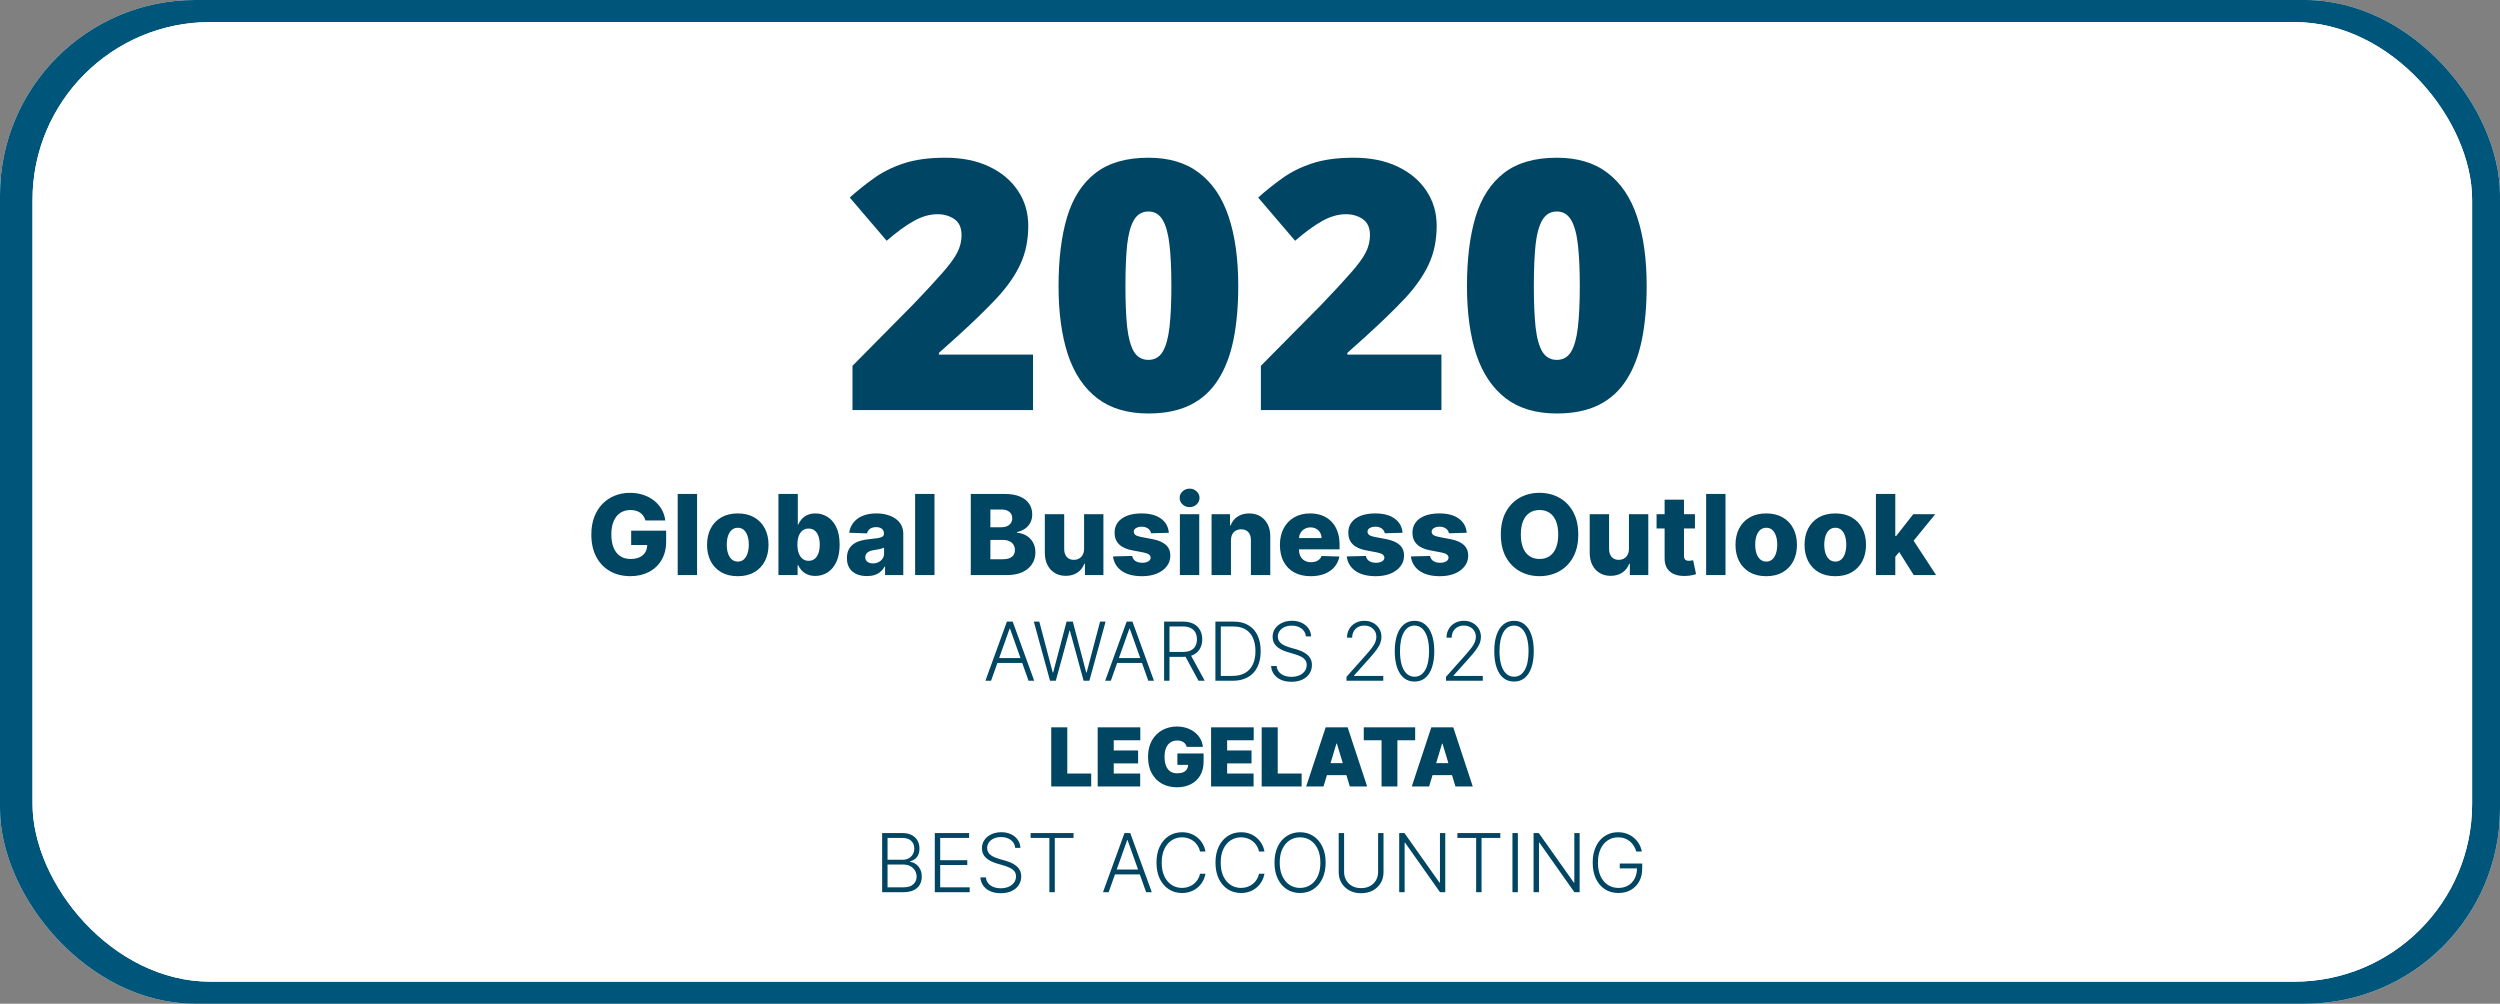 <svg width="2152" height="864" viewBox="0 0 2152 864" fill="none" xmlns="http://www.w3.org/2000/svg">
<rect x="0" y="0" width="2152" height="864" fill="#808080" stroke="none"/>
<g clip-path="url(#clip0_961_233)">
<rect width="2152" height="864" rx="168" fill="white"/>
<rect width="2152" height="864" fill="#00557A"/>
<rect x="28" y="19" width="2100" height="826" rx="153" fill="white"/>
<rect x="28" y="19" width="2100" height="826" rx="153" fill="white"/>
<path d="M889.23 353H733.811V314.914L786.105 262.033C796.945 250.705 805.344 241.623 811.301 234.787C817.355 227.951 821.604 222.141 824.045 217.355C826.486 212.57 827.707 207.59 827.707 202.414C827.707 196.066 825.656 191.477 821.555 188.645C817.453 185.812 812.619 184.396 807.053 184.396C800.314 184.396 793.479 186.35 786.545 190.256C779.709 194.064 771.945 199.729 763.254 207.248L731.467 170.041C737.912 164.279 744.748 158.811 751.975 153.635C759.201 148.361 767.746 144.064 777.609 140.744C787.473 137.424 799.484 135.764 813.645 135.764C828.195 135.764 840.793 138.303 851.438 143.381C862.18 148.459 870.48 155.441 876.34 164.328C882.199 173.117 885.129 183.127 885.129 194.357C885.129 206.76 882.834 217.844 878.244 227.609C873.752 237.277 866.965 246.994 857.883 256.76C848.801 266.428 837.473 277.414 823.898 289.719L808.225 303.781V305.246H889.23V353ZM1065.89 246.213C1065.89 263.4 1064.52 278.781 1061.79 292.355C1059.05 305.832 1054.66 317.307 1048.61 326.779C1042.65 336.252 1034.74 343.479 1024.88 348.459C1015.01 353.439 1002.9 355.93 988.547 355.93C970.676 355.93 956.027 351.584 944.602 342.893C933.176 334.104 924.729 321.555 919.26 305.246C913.889 288.84 911.203 269.162 911.203 246.213C911.203 223.068 913.645 203.293 918.527 186.887C923.508 170.383 931.662 157.736 942.99 148.947C954.318 140.158 969.504 135.764 988.547 135.764C1006.42 135.764 1021.02 140.158 1032.35 148.947C1043.77 157.639 1052.22 170.236 1057.69 186.74C1063.16 203.146 1065.89 222.971 1065.89 246.213ZM968.771 246.213C968.771 260.178 969.26 271.896 970.236 281.369C971.311 290.842 973.264 297.971 976.096 302.756C979.025 307.443 983.176 309.787 988.547 309.787C993.918 309.787 998.02 307.443 1000.85 302.756C1003.68 297.971 1005.64 290.891 1006.71 281.516C1007.79 272.043 1008.32 260.275 1008.32 246.213C1008.32 232.053 1007.79 220.236 1006.71 210.764C1005.64 201.291 1003.68 194.162 1000.85 189.377C998.02 184.494 993.918 182.053 988.547 182.053C983.176 182.053 979.025 184.494 976.096 189.377C973.264 194.162 971.311 201.291 970.236 210.764C969.26 220.236 968.771 232.053 968.771 246.213ZM1240.79 353H1085.37V314.914L1137.67 262.033C1148.51 250.705 1156.91 241.623 1162.86 234.787C1168.92 227.951 1173.17 222.141 1175.61 217.355C1178.05 212.57 1179.27 207.59 1179.27 202.414C1179.27 196.066 1177.22 191.477 1173.12 188.645C1169.02 185.812 1164.18 184.396 1158.62 184.396C1151.88 184.396 1145.04 186.35 1138.11 190.256C1131.27 194.064 1123.51 199.729 1114.82 207.248L1083.03 170.041C1089.47 164.279 1096.31 158.811 1103.54 153.635C1110.76 148.361 1119.31 144.064 1129.17 140.744C1139.04 137.424 1151.05 135.764 1165.21 135.764C1179.76 135.764 1192.36 138.303 1203 143.381C1213.74 148.459 1222.04 155.441 1227.9 164.328C1233.76 173.117 1236.69 183.127 1236.69 194.357C1236.69 206.76 1234.4 217.844 1229.81 227.609C1225.31 237.277 1218.53 246.994 1209.45 256.76C1200.36 266.428 1189.04 277.414 1175.46 289.719L1159.79 303.781V305.246H1240.79V353ZM1417.45 246.213C1417.45 263.4 1416.09 278.781 1413.35 292.355C1410.62 305.832 1406.22 317.307 1400.17 326.779C1394.21 336.252 1386.3 343.479 1376.44 348.459C1366.57 353.439 1354.46 355.93 1340.11 355.93C1322.24 355.93 1307.59 351.584 1296.16 342.893C1284.74 334.104 1276.29 321.555 1270.82 305.246C1265.45 288.84 1262.77 269.162 1262.77 246.213C1262.77 223.068 1265.21 203.293 1270.09 186.887C1275.07 170.383 1283.22 157.736 1294.55 148.947C1305.88 140.158 1321.07 135.764 1340.11 135.764C1357.98 135.764 1372.58 140.158 1383.91 148.947C1395.33 157.639 1403.78 170.236 1409.25 186.74C1414.72 203.146 1417.45 222.971 1417.45 246.213ZM1320.33 246.213C1320.33 260.178 1320.82 271.896 1321.8 281.369C1322.87 290.842 1324.83 297.971 1327.66 302.756C1330.59 307.443 1334.74 309.787 1340.11 309.787C1345.48 309.787 1349.58 307.443 1352.41 302.756C1355.25 297.971 1357.2 290.891 1358.27 281.516C1359.35 272.043 1359.88 260.275 1359.88 246.213C1359.88 232.053 1359.35 220.236 1358.27 210.764C1357.2 201.291 1355.25 194.162 1352.41 189.377C1349.58 184.494 1345.48 182.053 1340.11 182.053C1334.74 182.053 1330.59 184.494 1327.66 189.377C1324.83 194.162 1322.87 201.291 1321.8 210.764C1320.82 220.236 1320.33 232.053 1320.33 246.213Z" fill="#004564"/>
<path d="M555.587 447.989C555.2 446.557 554.632 445.295 553.882 444.205C553.132 443.091 552.212 442.148 551.121 441.375C550.03 440.602 548.78 440.023 547.371 439.636C545.962 439.227 544.416 439.023 542.734 439.023C539.348 439.023 536.416 439.841 533.939 441.477C531.484 443.114 529.587 445.5 528.246 448.636C526.905 451.75 526.234 455.534 526.234 459.989C526.234 464.466 526.882 468.284 528.178 471.443C529.473 474.602 531.348 477.011 533.803 478.67C536.257 480.33 539.234 481.159 542.734 481.159C545.825 481.159 548.439 480.659 550.575 479.659C552.734 478.636 554.371 477.193 555.484 475.33C556.598 473.466 557.155 471.273 557.155 468.75L560.291 469.125H543.314V456.818H573.416V466.057C573.416 472.307 572.087 477.659 569.428 482.114C566.791 486.568 563.155 489.989 558.518 492.375C553.905 494.761 548.598 495.955 542.598 495.955C535.939 495.955 530.087 494.511 525.041 491.625C519.996 488.739 516.064 484.625 513.246 479.284C510.428 473.92 509.018 467.557 509.018 460.193C509.018 454.466 509.871 449.386 511.575 444.955C513.28 440.5 515.655 436.727 518.7 433.636C521.768 430.545 525.314 428.205 529.337 426.614C533.382 425.023 537.734 424.227 542.393 424.227C546.439 424.227 550.2 424.807 553.678 425.966C557.178 427.125 560.268 428.761 562.95 430.875C565.655 432.989 567.848 435.5 569.53 438.409C571.212 441.318 572.257 444.511 572.666 447.989H555.587ZM600.033 425.182V495H583.362V425.182H600.033ZM635.087 495.989C629.587 495.989 624.859 494.864 620.905 492.614C616.973 490.341 613.939 487.182 611.803 483.136C609.689 479.068 608.632 474.352 608.632 468.989C608.632 463.602 609.689 458.886 611.803 454.841C613.939 450.773 616.973 447.614 620.905 445.364C624.859 443.091 629.587 441.955 635.087 441.955C640.587 441.955 645.303 443.091 649.234 445.364C653.189 447.614 656.223 450.773 658.337 454.841C660.473 458.886 661.541 463.602 661.541 468.989C661.541 474.352 660.473 479.068 658.337 483.136C656.223 487.182 653.189 490.341 649.234 492.614C645.303 494.864 640.587 495.989 635.087 495.989ZM635.189 483.409C637.189 483.409 638.882 482.795 640.268 481.568C641.655 480.341 642.712 478.636 643.439 476.455C644.189 474.273 644.564 471.75 644.564 468.886C644.564 465.977 644.189 463.432 643.439 461.25C642.712 459.068 641.655 457.364 640.268 456.136C638.882 454.909 637.189 454.295 635.189 454.295C633.121 454.295 631.371 454.909 629.939 456.136C628.53 457.364 627.45 459.068 626.7 461.25C625.973 463.432 625.609 465.977 625.609 468.886C625.609 471.75 625.973 474.273 626.7 476.455C627.45 478.636 628.53 480.341 629.939 481.568C631.371 482.795 633.121 483.409 635.189 483.409ZM670.081 495V425.182H686.751V451.602H687.092C687.774 450.011 688.74 448.477 689.99 447C691.263 445.523 692.876 444.318 694.831 443.386C696.808 442.432 699.172 441.955 701.922 441.955C705.558 441.955 708.956 442.909 712.115 444.818C715.297 446.727 717.865 449.67 719.82 453.648C721.774 457.625 722.751 462.693 722.751 468.852C722.751 474.784 721.808 479.75 719.922 483.75C718.058 487.75 715.536 490.75 712.354 492.75C709.195 494.75 705.683 495.75 701.82 495.75C699.183 495.75 696.899 495.318 694.967 494.455C693.036 493.591 691.411 492.455 690.092 491.045C688.797 489.636 687.797 488.125 687.092 486.511H686.581V495H670.081ZM686.411 468.818C686.411 471.636 686.786 474.091 687.536 476.182C688.308 478.273 689.411 479.898 690.842 481.057C692.297 482.193 694.036 482.761 696.058 482.761C698.104 482.761 699.842 482.193 701.274 481.057C702.706 479.898 703.786 478.273 704.513 476.182C705.263 474.091 705.638 471.636 705.638 468.818C705.638 466 705.263 463.557 704.513 461.489C703.786 459.42 702.706 457.818 701.274 456.682C699.865 455.545 698.126 454.977 696.058 454.977C694.013 454.977 692.274 455.534 690.842 456.648C689.411 457.761 688.308 459.352 687.536 461.42C686.786 463.489 686.411 465.955 686.411 468.818ZM746.249 495.886C742.908 495.886 739.942 495.33 737.351 494.216C734.783 493.08 732.749 491.375 731.249 489.102C729.771 486.807 729.033 483.932 729.033 480.477C729.033 477.568 729.544 475.114 730.567 473.114C731.589 471.114 732.999 469.489 734.794 468.239C736.589 466.989 738.658 466.045 740.999 465.409C743.339 464.75 745.839 464.307 748.499 464.08C751.476 463.807 753.874 463.523 755.692 463.227C757.51 462.909 758.828 462.466 759.646 461.898C760.487 461.307 760.908 460.477 760.908 459.409V459.239C760.908 457.489 760.305 456.136 759.101 455.182C757.896 454.227 756.271 453.75 754.226 453.75C752.021 453.75 750.249 454.227 748.908 455.182C747.567 456.136 746.714 457.455 746.351 459.136L730.976 458.591C731.43 455.409 732.601 452.568 734.487 450.068C736.396 447.545 739.01 445.568 742.328 444.136C745.669 442.682 749.68 441.955 754.362 441.955C757.703 441.955 760.783 442.352 763.601 443.148C766.419 443.92 768.874 445.057 770.964 446.557C773.055 448.034 774.669 449.852 775.805 452.011C776.964 454.17 777.544 456.636 777.544 459.409V495H761.862V487.705H761.453C760.521 489.477 759.328 490.977 757.874 492.205C756.442 493.432 754.749 494.352 752.794 494.966C750.862 495.58 748.68 495.886 746.249 495.886ZM751.396 484.977C753.192 484.977 754.805 484.614 756.237 483.886C757.692 483.159 758.851 482.159 759.714 480.886C760.578 479.591 761.01 478.091 761.01 476.386V471.409C760.533 471.659 759.953 471.886 759.271 472.091C758.612 472.295 757.885 472.489 757.089 472.67C756.294 472.852 755.476 473.011 754.635 473.148C753.794 473.284 752.987 473.409 752.214 473.523C750.646 473.773 749.305 474.159 748.192 474.682C747.101 475.205 746.26 475.886 745.669 476.727C745.101 477.545 744.817 478.523 744.817 479.659C744.817 481.386 745.43 482.705 746.658 483.614C747.908 484.523 749.487 484.977 751.396 484.977ZM804.408 425.182V495H787.737V425.182H804.408ZM835.643 495V425.182H864.757C869.984 425.182 874.359 425.92 877.882 427.398C881.428 428.875 884.087 430.943 885.859 433.602C887.655 436.261 888.553 439.341 888.553 442.841C888.553 445.5 887.996 447.875 886.882 449.966C885.768 452.034 884.234 453.75 882.28 455.114C880.325 456.477 878.064 457.432 875.496 457.977V458.659C878.314 458.795 880.916 459.557 883.303 460.943C885.712 462.33 887.643 464.261 889.098 466.739C890.553 469.193 891.28 472.102 891.28 475.466C891.28 479.216 890.325 482.568 888.416 485.523C886.507 488.455 883.746 490.773 880.132 492.477C876.518 494.159 872.132 495 866.973 495H835.643ZM852.518 481.398H862.95C866.609 481.398 869.303 480.705 871.03 479.318C872.78 477.932 873.655 476 873.655 473.523C873.655 471.727 873.234 470.182 872.393 468.886C871.553 467.568 870.359 466.557 868.814 465.852C867.268 465.125 865.416 464.761 863.257 464.761H852.518V481.398ZM852.518 453.886H861.859C863.7 453.886 865.337 453.58 866.768 452.966C868.2 452.352 869.314 451.466 870.109 450.307C870.928 449.148 871.337 447.75 871.337 446.114C871.337 443.773 870.507 441.932 868.848 440.591C867.189 439.25 864.95 438.58 862.132 438.58H852.518V453.886ZM933.178 472.398V442.636H949.814V495H933.928V485.25H933.382C932.223 488.455 930.246 491 927.45 492.886C924.678 494.75 921.325 495.682 917.393 495.682C913.825 495.682 910.689 494.864 907.984 493.227C905.28 491.591 903.178 489.307 901.678 486.375C900.178 483.42 899.416 479.966 899.393 476.011V442.636H916.064V472.739C916.087 475.58 916.837 477.818 918.314 479.455C919.791 481.091 921.803 481.909 924.348 481.909C926.007 481.909 927.496 481.545 928.814 480.818C930.155 480.068 931.212 478.989 931.984 477.58C932.78 476.148 933.178 474.42 933.178 472.398ZM1006.14 458.625L990.834 459.034C990.675 457.943 990.243 456.977 989.538 456.136C988.834 455.273 987.913 454.602 986.777 454.125C985.663 453.625 984.368 453.375 982.891 453.375C980.959 453.375 979.311 453.761 977.947 454.534C976.607 455.307 975.947 456.352 975.97 457.67C975.947 458.693 976.357 459.58 977.197 460.33C978.061 461.08 979.595 461.682 981.8 462.136L991.891 464.045C997.118 465.045 1001 466.705 1003.55 469.023C1006.12 471.341 1007.41 474.409 1007.44 478.227C1007.41 481.818 1006.35 484.943 1004.23 487.602C1002.14 490.261 999.277 492.33 995.641 493.807C992.004 495.261 987.845 495.989 983.163 495.989C975.686 495.989 969.788 494.455 965.47 491.386C961.175 488.295 958.72 484.159 958.107 478.977L974.572 478.568C974.936 480.477 975.879 481.932 977.402 482.932C978.925 483.932 980.868 484.432 983.232 484.432C985.368 484.432 987.107 484.034 988.447 483.239C989.788 482.443 990.47 481.386 990.493 480.068C990.47 478.886 989.947 477.943 988.925 477.239C987.902 476.511 986.3 475.943 984.118 475.534L974.982 473.795C969.732 472.841 965.822 471.08 963.254 468.511C960.686 465.92 959.413 462.625 959.436 458.625C959.413 455.125 960.345 452.136 962.232 449.659C964.118 447.159 966.8 445.25 970.277 443.932C973.754 442.614 977.857 441.955 982.584 441.955C989.675 441.955 995.266 443.443 999.357 446.42C1003.45 449.375 1005.71 453.443 1006.14 458.625ZM1015.64 495V442.636H1032.31V495H1015.64ZM1024 436.534C1021.65 436.534 1019.64 435.761 1017.96 434.216C1016.28 432.648 1015.44 430.761 1015.44 428.557C1015.44 426.375 1016.28 424.511 1017.96 422.966C1019.64 421.398 1021.65 420.614 1024 420.614C1026.36 420.614 1028.37 421.398 1030.03 422.966C1031.71 424.511 1032.55 426.375 1032.55 428.557C1032.55 430.761 1031.71 432.648 1030.03 434.216C1028.37 435.761 1026.36 436.534 1024 436.534ZM1059.6 465.136V495H1042.92V442.636H1058.78V452.25H1059.36C1060.52 449.045 1062.49 446.534 1065.29 444.716C1068.08 442.875 1071.41 441.955 1075.28 441.955C1078.96 441.955 1082.15 442.784 1084.86 444.443C1087.58 446.08 1089.7 448.375 1091.2 451.33C1092.72 454.261 1093.47 457.693 1093.45 461.625V495H1076.78V464.898C1076.8 461.989 1076.06 459.716 1074.56 458.08C1073.08 456.443 1071.03 455.625 1068.39 455.625C1066.64 455.625 1065.1 456.011 1063.75 456.784C1062.44 457.534 1061.41 458.614 1060.69 460.023C1059.98 461.432 1059.62 463.136 1059.6 465.136ZM1128.25 495.989C1122.77 495.989 1118.04 494.909 1114.06 492.75C1110.11 490.568 1107.06 487.466 1104.93 483.443C1102.81 479.398 1101.76 474.591 1101.76 469.023C1101.76 463.614 1102.83 458.886 1104.96 454.841C1107.1 450.773 1110.11 447.614 1114 445.364C1117.88 443.091 1122.46 441.955 1127.73 441.955C1131.46 441.955 1134.87 442.534 1137.96 443.693C1141.05 444.852 1143.72 446.568 1145.97 448.841C1148.22 451.114 1149.97 453.92 1151.22 457.261C1152.47 460.58 1153.1 464.386 1153.1 468.682V472.841H1107.59V463.159H1137.59C1137.56 461.386 1137.14 459.807 1136.33 458.42C1135.51 457.034 1134.38 455.955 1132.95 455.182C1131.54 454.386 1129.92 453.989 1128.08 453.989C1126.21 453.989 1124.54 454.409 1123.06 455.25C1121.59 456.068 1120.42 457.193 1119.55 458.625C1118.69 460.034 1118.23 461.636 1118.19 463.432V473.284C1118.19 475.42 1118.61 477.295 1119.45 478.909C1120.29 480.5 1121.48 481.739 1123.03 482.625C1124.58 483.511 1126.42 483.955 1128.55 483.955C1130.03 483.955 1131.37 483.75 1132.58 483.341C1133.78 482.932 1134.81 482.33 1135.68 481.534C1136.54 480.739 1137.19 479.761 1137.62 478.602L1152.93 479.045C1152.29 482.477 1150.89 485.466 1148.73 488.011C1146.6 490.534 1143.79 492.5 1140.31 493.909C1136.84 495.295 1132.81 495.989 1128.25 495.989ZM1207.33 458.625L1192.02 459.034C1191.86 457.943 1191.43 456.977 1190.73 456.136C1190.02 455.273 1189.1 454.602 1187.96 454.125C1186.85 453.625 1185.56 453.375 1184.08 453.375C1182.15 453.375 1180.5 453.761 1179.13 454.534C1177.79 455.307 1177.13 456.352 1177.16 457.67C1177.13 458.693 1177.54 459.58 1178.38 460.33C1179.25 461.08 1180.78 461.682 1182.99 462.136L1193.08 464.045C1198.31 465.045 1202.19 466.705 1204.74 469.023C1207.31 471.341 1208.6 474.409 1208.62 478.227C1208.6 481.818 1207.53 484.943 1205.42 487.602C1203.33 490.261 1200.46 492.33 1196.83 493.807C1193.19 495.261 1189.03 495.989 1184.35 495.989C1176.87 495.989 1170.98 494.455 1166.66 491.386C1162.36 488.295 1159.91 484.159 1159.29 478.977L1175.76 478.568C1176.12 480.477 1177.07 481.932 1178.59 482.932C1180.11 483.932 1182.06 484.432 1184.42 484.432C1186.56 484.432 1188.29 484.034 1189.63 483.239C1190.98 482.443 1191.66 481.386 1191.68 480.068C1191.66 478.886 1191.13 477.943 1190.11 477.239C1189.09 476.511 1187.49 475.943 1185.31 475.534L1176.17 473.795C1170.92 472.841 1167.01 471.08 1164.44 468.511C1161.87 465.92 1160.6 462.625 1160.62 458.625C1160.6 455.125 1161.53 452.136 1163.42 449.659C1165.31 447.159 1167.99 445.25 1171.46 443.932C1174.94 442.614 1179.04 441.955 1183.77 441.955C1190.86 441.955 1196.45 443.443 1200.54 446.42C1204.63 449.375 1206.9 453.443 1207.33 458.625ZM1262.55 458.625L1247.24 459.034C1247.08 457.943 1246.65 456.977 1245.94 456.136C1245.24 455.273 1244.32 454.602 1243.18 454.125C1242.07 453.625 1240.77 453.375 1239.3 453.375C1237.37 453.375 1235.72 453.761 1234.35 454.534C1233.01 455.307 1232.35 456.352 1232.38 457.67C1232.35 458.693 1232.76 459.58 1233.6 460.33C1234.47 461.08 1236 461.682 1238.21 462.136L1248.3 464.045C1253.52 465.045 1257.41 466.705 1259.96 469.023C1262.52 471.341 1263.82 474.409 1263.84 478.227C1263.82 481.818 1262.75 484.943 1260.64 487.602C1258.55 490.261 1255.68 492.33 1252.05 493.807C1248.41 495.261 1244.25 495.989 1239.57 495.989C1232.09 495.989 1226.19 494.455 1221.88 491.386C1217.58 488.295 1215.13 484.159 1214.51 478.977L1230.98 478.568C1231.34 480.477 1232.29 481.932 1233.81 482.932C1235.33 483.932 1237.27 484.432 1239.64 484.432C1241.77 484.432 1243.51 484.034 1244.85 483.239C1246.19 482.443 1246.88 481.386 1246.9 480.068C1246.88 478.886 1246.35 477.943 1245.33 477.239C1244.31 476.511 1242.71 475.943 1240.52 475.534L1231.39 473.795C1226.14 472.841 1222.23 471.08 1219.66 468.511C1217.09 465.92 1215.82 462.625 1215.84 458.625C1215.82 455.125 1216.75 452.136 1218.64 449.659C1220.52 447.159 1223.21 445.25 1226.68 443.932C1230.16 442.614 1234.26 441.955 1238.99 441.955C1246.08 441.955 1251.67 443.443 1255.76 446.42C1259.85 449.375 1262.12 453.443 1262.55 458.625ZM1358.57 460.091C1358.57 467.773 1357.1 474.284 1354.14 479.625C1351.19 484.966 1347.19 489.023 1342.14 491.795C1337.12 494.568 1331.48 495.955 1325.23 495.955C1318.96 495.955 1313.31 494.557 1308.29 491.761C1303.27 488.966 1299.28 484.909 1296.32 479.591C1293.39 474.25 1291.92 467.75 1291.92 460.091C1291.92 452.409 1293.39 445.898 1296.32 440.557C1299.28 435.216 1303.27 431.159 1308.29 428.386C1313.31 425.614 1318.96 424.227 1325.23 424.227C1331.48 424.227 1337.12 425.614 1342.14 428.386C1347.19 431.159 1351.19 435.216 1354.14 440.557C1357.1 445.898 1358.57 452.409 1358.57 460.091ZM1341.32 460.091C1341.32 455.545 1340.67 451.705 1339.38 448.568C1338.11 445.432 1336.27 443.057 1333.86 441.443C1331.47 439.83 1328.6 439.023 1325.23 439.023C1321.89 439.023 1319.02 439.83 1316.61 441.443C1314.2 443.057 1312.35 445.432 1311.05 448.568C1309.78 451.705 1309.14 455.545 1309.14 460.091C1309.14 464.636 1309.78 468.477 1311.05 471.614C1312.35 474.75 1314.2 477.125 1316.61 478.739C1319.02 480.352 1321.89 481.159 1325.23 481.159C1328.6 481.159 1331.47 480.352 1333.86 478.739C1336.27 477.125 1338.11 474.75 1339.38 471.614C1340.67 468.477 1341.32 464.636 1341.32 460.091ZM1402.21 472.398V442.636H1418.85V495H1402.96V485.25H1402.41C1401.25 488.455 1399.28 491 1396.48 492.886C1393.71 494.75 1390.36 495.682 1386.42 495.682C1382.86 495.682 1379.72 494.864 1377.02 493.227C1374.31 491.591 1372.21 489.307 1370.71 486.375C1369.21 483.42 1368.45 479.966 1368.42 476.011V442.636H1385.1V472.739C1385.12 475.58 1385.87 477.818 1387.35 479.455C1388.82 481.091 1390.83 481.909 1393.38 481.909C1395.04 481.909 1396.53 481.545 1397.85 480.818C1399.19 480.068 1400.24 478.989 1401.02 477.58C1401.81 476.148 1402.21 474.42 1402.21 472.398ZM1459.01 442.636V454.909H1425.98V442.636H1459.01ZM1432.9 430.091H1449.57V478.534C1449.57 479.557 1449.73 480.386 1450.05 481.023C1450.39 481.636 1450.88 482.08 1451.51 482.352C1452.15 482.602 1452.91 482.727 1453.8 482.727C1454.43 482.727 1455.1 482.67 1455.81 482.557C1456.54 482.42 1457.08 482.307 1457.44 482.216L1459.97 494.25C1459.17 494.477 1458.05 494.761 1456.59 495.102C1455.16 495.443 1453.44 495.659 1451.44 495.75C1447.54 495.932 1444.18 495.477 1441.39 494.386C1438.62 493.273 1436.49 491.545 1435.01 489.205C1433.56 486.864 1432.85 483.92 1432.9 480.375V430.091ZM1485.31 425.182V495H1468.64V425.182H1485.31ZM1520.37 495.989C1514.87 495.989 1510.14 494.864 1506.19 492.614C1502.25 490.341 1499.22 487.182 1497.08 483.136C1494.97 479.068 1493.91 474.352 1493.91 468.989C1493.91 463.602 1494.97 458.886 1497.08 454.841C1499.22 450.773 1502.25 447.614 1506.19 445.364C1510.14 443.091 1514.87 441.955 1520.37 441.955C1525.87 441.955 1530.58 443.091 1534.52 445.364C1538.47 447.614 1541.5 450.773 1543.62 454.841C1545.75 458.886 1546.82 463.602 1546.82 468.989C1546.82 474.352 1545.75 479.068 1543.62 483.136C1541.5 487.182 1538.47 490.341 1534.52 492.614C1530.58 494.864 1525.87 495.989 1520.37 495.989ZM1520.47 483.409C1522.47 483.409 1524.16 482.795 1525.55 481.568C1526.94 480.341 1527.99 478.636 1528.72 476.455C1529.47 474.273 1529.85 471.75 1529.85 468.886C1529.85 465.977 1529.47 463.432 1528.72 461.25C1527.99 459.068 1526.94 457.364 1525.55 456.136C1524.16 454.909 1522.47 454.295 1520.47 454.295C1518.4 454.295 1516.65 454.909 1515.22 456.136C1513.81 457.364 1512.73 459.068 1511.98 461.25C1511.25 463.432 1510.89 465.977 1510.89 468.886C1510.89 471.75 1511.25 474.273 1511.98 476.455C1512.73 478.636 1513.81 480.341 1515.22 481.568C1516.65 482.795 1518.4 483.409 1520.47 483.409ZM1579.81 495.989C1574.31 495.989 1569.58 494.864 1565.62 492.614C1561.69 490.341 1558.66 487.182 1556.52 483.136C1554.41 479.068 1553.35 474.352 1553.35 468.989C1553.35 463.602 1554.41 458.886 1556.52 454.841C1558.66 450.773 1561.69 447.614 1565.62 445.364C1569.58 443.091 1574.31 441.955 1579.81 441.955C1585.31 441.955 1590.02 443.091 1593.95 445.364C1597.91 447.614 1600.94 450.773 1603.06 454.841C1605.19 458.886 1606.26 463.602 1606.26 468.989C1606.26 474.352 1605.19 479.068 1603.06 483.136C1600.94 487.182 1597.91 490.341 1593.95 492.614C1590.02 494.864 1585.31 495.989 1579.81 495.989ZM1579.91 483.409C1581.91 483.409 1583.6 482.795 1584.99 481.568C1586.37 480.341 1587.43 478.636 1588.16 476.455C1588.91 474.273 1589.28 471.75 1589.28 468.886C1589.28 465.977 1588.91 463.432 1588.16 461.25C1587.43 459.068 1586.37 457.364 1584.99 456.136C1583.6 454.909 1581.91 454.295 1579.91 454.295C1577.84 454.295 1576.09 454.909 1574.66 456.136C1573.25 457.364 1572.17 459.068 1571.42 461.25C1570.69 463.432 1570.33 465.977 1570.33 468.886C1570.33 471.75 1570.69 474.273 1571.42 476.455C1572.17 478.636 1573.25 480.341 1574.66 481.568C1576.09 482.795 1577.84 483.409 1579.91 483.409ZM1629.83 481.261L1629.9 461.386H1632.22L1646.95 442.636H1665.83L1643.95 469.5H1639.55L1629.83 481.261ZM1614.8 495V425.182H1631.47V495H1614.8ZM1647.32 495L1633.62 473.25L1644.6 461.42L1666.58 495H1647.32ZM853.112 586H848.24L866.759 535.091H871.731L890.25 586H885.378L869.419 541.131H869.071L853.112 586ZM856.617 566.487H881.873V570.663H856.617V566.487ZM903.86 586L889.915 535.091H894.638L906.172 578.866H906.569L918.103 535.091H923.473L935.007 578.866H935.405L946.939 535.091H951.687L937.741 586H932.77L920.962 542.822H920.639L908.831 586H903.86ZM956.198 586H951.326L969.845 535.091H974.817L993.336 586H988.464L972.505 541.131H972.157L956.198 586ZM959.703 566.487H984.959V570.663H959.703V566.487ZM1002.06 586V535.091H1018.49C1022.1 535.091 1025.12 535.746 1027.54 537.055C1029.98 538.347 1031.81 540.145 1033.03 542.449C1034.28 544.736 1034.9 547.362 1034.9 550.329C1034.9 553.295 1034.28 555.914 1033.03 558.184C1031.81 560.454 1029.98 562.228 1027.57 563.504C1025.15 564.78 1022.15 565.418 1018.57 565.418H1004.57V561.167H1018.44C1021.09 561.167 1023.3 560.728 1025.05 559.849C1026.83 558.971 1028.15 557.72 1029.01 556.096C1029.89 554.472 1030.32 552.549 1030.32 550.329C1030.32 548.108 1029.89 546.169 1029.01 544.512C1028.13 542.838 1026.8 541.546 1025.03 540.634C1023.27 539.723 1021.05 539.267 1018.37 539.267H1006.71V586H1002.06ZM1024.51 563.031L1037.04 586H1031.67L1019.26 563.031H1024.51ZM1061.14 586H1046.22V535.091H1062.03C1066.89 535.091 1071.04 536.102 1074.48 538.124C1077.95 540.145 1080.6 543.045 1082.44 546.824C1084.28 550.602 1085.2 555.135 1085.2 560.421C1085.2 565.757 1084.25 570.339 1082.36 574.168C1080.49 577.979 1077.76 580.904 1074.16 582.942C1070.58 584.981 1066.24 586 1061.14 586ZM1050.87 581.824H1060.86C1065.24 581.824 1068.9 580.962 1071.85 579.239C1074.8 577.515 1077.01 575.054 1078.49 571.856C1079.96 568.657 1080.7 564.846 1080.7 560.421C1080.68 556.03 1079.95 552.251 1078.51 549.086C1077.09 545.921 1074.97 543.493 1072.15 541.803C1069.35 540.112 1065.88 539.267 1061.76 539.267H1050.87V581.824ZM1124.11 547.818C1123.83 544.984 1122.57 542.731 1120.35 541.057C1118.13 539.383 1115.34 538.546 1111.98 538.546C1109.61 538.546 1107.52 538.952 1105.71 539.764C1103.92 540.576 1102.51 541.703 1101.49 543.145C1100.48 544.57 1099.97 546.194 1099.97 548.017C1099.97 549.359 1100.26 550.536 1100.84 551.547C1101.42 552.558 1102.2 553.428 1103.18 554.157C1104.17 554.87 1105.27 555.483 1106.46 555.996C1107.67 556.51 1108.89 556.941 1110.11 557.289L1115.48 558.83C1117.11 559.278 1118.73 559.849 1120.35 560.545C1121.98 561.241 1123.46 562.12 1124.8 563.18C1126.16 564.224 1127.25 565.509 1128.06 567.033C1128.89 568.541 1129.3 570.356 1129.3 572.477C1129.3 575.195 1128.6 577.639 1127.19 579.81C1125.78 581.981 1123.76 583.705 1121.12 584.981C1118.49 586.24 1115.33 586.87 1111.65 586.87C1108.19 586.87 1105.18 586.298 1102.63 585.155C1100.08 583.995 1098.07 582.396 1096.61 580.357C1095.16 578.319 1094.34 575.957 1094.15 573.273H1098.93C1099.09 575.278 1099.76 576.977 1100.92 578.369C1102.08 579.761 1103.58 580.821 1105.44 581.55C1107.3 582.263 1109.37 582.619 1111.65 582.619C1114.19 582.619 1116.44 582.197 1118.42 581.352C1120.4 580.49 1121.96 579.297 1123.09 577.772C1124.23 576.231 1124.8 574.441 1124.8 572.403C1124.8 570.679 1124.36 569.237 1123.46 568.077C1122.57 566.901 1121.32 565.915 1119.71 565.119C1118.12 564.324 1116.27 563.62 1114.16 563.006L1108.07 561.217C1104.08 560.023 1100.98 558.375 1098.78 556.27C1096.57 554.165 1095.47 551.481 1095.47 548.216C1095.47 545.482 1096.2 543.079 1097.66 541.007C1099.13 538.919 1101.12 537.295 1103.62 536.135C1106.14 534.958 1108.97 534.37 1112.1 534.37C1115.27 534.37 1118.07 534.95 1120.5 536.11C1122.94 537.27 1124.87 538.869 1126.3 540.908C1127.74 542.929 1128.51 545.233 1128.61 547.818H1124.11ZM1159.08 586V582.594L1175.71 563.901C1177.88 561.449 1179.63 559.352 1180.96 557.612C1182.28 555.872 1183.24 554.265 1183.84 552.79C1184.45 551.315 1184.76 549.782 1184.76 548.191C1184.76 546.252 1184.31 544.562 1183.39 543.12C1182.5 541.662 1181.26 540.527 1179.69 539.714C1178.12 538.902 1176.34 538.496 1174.37 538.496C1172.28 538.496 1170.45 538.944 1168.88 539.839C1167.32 540.734 1166.11 541.96 1165.25 543.518C1164.39 545.076 1163.95 546.865 1163.95 548.887H1159.51C1159.51 546.07 1160.15 543.576 1161.44 541.405C1162.75 539.217 1164.53 537.502 1166.79 536.259C1169.06 535.016 1171.63 534.395 1174.49 534.395C1177.33 534.395 1179.85 535.008 1182.05 536.234C1184.26 537.444 1185.99 539.093 1187.25 541.181C1188.51 543.269 1189.14 545.606 1189.14 548.191C1189.14 550.064 1188.8 551.878 1188.14 553.635C1187.5 555.392 1186.38 557.347 1184.79 559.501C1183.19 561.656 1180.99 564.291 1178.17 567.406L1165.55 581.501V581.824H1190.73V586H1159.08ZM1217.62 586.696C1214.04 586.696 1210.98 585.669 1208.44 583.614C1205.93 581.542 1203.99 578.551 1202.63 574.64C1201.29 570.729 1200.61 566.031 1200.61 560.545C1200.61 555.077 1201.29 550.395 1202.63 546.501C1203.99 542.59 1205.93 539.598 1208.47 537.527C1211.02 535.439 1214.07 534.395 1217.62 534.395C1221.16 534.395 1224.2 535.439 1226.74 537.527C1229.29 539.598 1231.24 542.59 1232.58 546.501C1233.94 550.395 1234.62 555.077 1234.62 560.545C1234.62 566.031 1233.94 570.729 1232.58 574.64C1231.24 578.551 1229.3 581.542 1226.76 583.614C1224.25 585.669 1221.2 586.696 1217.62 586.696ZM1217.62 582.52C1221.54 582.52 1224.61 580.606 1226.81 576.778C1229.02 572.933 1230.12 567.522 1230.12 560.545C1230.12 555.905 1229.62 551.945 1228.6 548.663C1227.61 545.366 1226.18 542.847 1224.3 541.107C1222.45 539.366 1220.22 538.496 1217.62 538.496C1213.72 538.496 1210.66 540.435 1208.44 544.313C1206.22 548.174 1205.11 553.585 1205.11 560.545C1205.11 565.186 1205.61 569.146 1206.6 572.428C1207.62 575.709 1209.05 578.211 1210.91 579.935C1212.78 581.658 1215.02 582.52 1217.62 582.52ZM1244.74 586V582.594L1261.37 563.901C1263.54 561.449 1265.29 559.352 1266.61 557.612C1267.94 555.872 1268.9 554.265 1269.5 552.79C1270.11 551.315 1270.42 549.782 1270.42 548.191C1270.42 546.252 1269.96 544.562 1269.05 543.12C1268.15 541.662 1266.92 540.527 1265.34 539.714C1263.77 538.902 1262 538.496 1260.02 538.496C1257.94 538.496 1256.11 538.944 1254.53 539.839C1252.97 540.734 1251.76 541.96 1250.9 543.518C1250.04 545.076 1249.61 546.865 1249.61 548.887H1245.16C1245.16 546.07 1245.81 543.576 1247.1 541.405C1248.41 539.217 1250.19 537.502 1252.44 536.259C1254.71 535.016 1257.28 534.395 1260.15 534.395C1262.98 534.395 1265.5 535.008 1267.71 536.234C1269.91 537.444 1271.64 539.093 1272.9 541.181C1274.16 543.269 1274.79 545.606 1274.79 548.191C1274.79 550.064 1274.46 551.878 1273.8 553.635C1273.15 555.392 1272.03 557.347 1270.44 559.501C1268.85 561.656 1266.65 564.291 1263.83 567.406L1251.2 581.501V581.824H1276.38V586H1244.74ZM1303.27 586.696C1299.69 586.696 1296.63 585.669 1294.1 583.614C1291.58 581.542 1289.64 578.551 1288.28 574.64C1286.94 570.729 1286.27 566.031 1286.27 560.545C1286.27 555.077 1286.94 550.395 1288.28 546.501C1289.64 542.59 1291.59 539.598 1294.12 537.527C1296.68 535.439 1299.72 534.395 1303.27 534.395C1306.82 534.395 1309.86 535.439 1312.39 537.527C1314.95 539.598 1316.89 542.59 1318.24 546.501C1319.59 550.395 1320.27 555.077 1320.27 560.545C1320.27 566.031 1319.59 570.729 1318.24 574.64C1316.89 578.551 1314.95 581.542 1312.42 583.614C1309.9 585.669 1306.85 586.696 1303.27 586.696ZM1303.27 582.52C1307.2 582.52 1310.26 580.606 1312.47 576.778C1314.67 572.933 1315.77 567.522 1315.77 560.545C1315.77 555.905 1315.27 551.945 1314.26 548.663C1313.26 545.366 1311.83 542.847 1309.96 541.107C1308.1 539.366 1305.87 538.496 1303.27 538.496C1299.38 538.496 1296.32 540.435 1294.1 544.313C1291.88 548.174 1290.77 553.585 1290.77 560.545C1290.77 565.186 1291.26 569.146 1292.26 572.428C1293.27 575.709 1294.7 578.211 1296.56 579.935C1298.43 581.658 1300.67 582.52 1303.27 582.52ZM904.895 677V626.091H918.716V665.864H939.298V677H904.895ZM944.885 677V626.091H981.575V637.227H958.706V645.977H979.686V657.114H958.706V665.864H981.476V677H944.885ZM1021.49 642.895C1021.28 642.017 1020.94 641.246 1020.47 640.583C1020.01 639.904 1019.43 639.332 1018.73 638.868C1018.05 638.387 1017.26 638.031 1016.35 637.799C1015.45 637.55 1014.46 637.426 1013.39 637.426C1011.07 637.426 1009.09 637.981 1007.45 639.092C1005.82 640.202 1004.58 641.801 1003.72 643.889C1002.87 645.977 1002.45 648.496 1002.45 651.446C1002.45 654.429 1002.86 656.981 1003.67 659.102C1004.48 661.223 1005.69 662.848 1007.3 663.974C1008.9 665.101 1010.9 665.665 1013.29 665.665C1015.39 665.665 1017.14 665.358 1018.53 664.745C1019.94 664.132 1020.99 663.262 1021.69 662.135C1022.39 661.008 1022.73 659.682 1022.73 658.158L1025.12 658.406H1013.49V648.562H1036.06V655.622C1036.06 660.262 1035.07 664.231 1033.1 667.529C1031.14 670.81 1028.44 673.329 1025 675.086C1021.57 676.826 1017.63 677.696 1013.19 677.696C1008.23 677.696 1003.88 676.644 1000.14 674.539C996.393 672.434 993.468 669.435 991.363 665.54C989.275 661.646 988.231 657.014 988.231 651.645C988.231 647.436 988.869 643.707 990.145 640.459C991.438 637.211 993.227 634.468 995.514 632.231C997.801 629.977 1000.44 628.278 1003.44 627.135C1006.44 625.975 1009.66 625.395 1013.09 625.395C1016.1 625.395 1018.91 625.826 1021.49 626.688C1024.09 627.533 1026.39 628.742 1028.38 630.317C1030.38 631.875 1032 633.722 1033.22 635.86C1034.45 637.998 1035.2 640.343 1035.46 642.895H1021.49ZM1042.5 677V626.091H1079.19V637.227H1056.32V645.977H1077.3V657.114H1056.32V665.864H1079.09V677H1042.5ZM1086.05 677V626.091H1099.87V665.864H1120.45V677H1086.05ZM1139.26 677H1124.35L1141.15 626.091H1160.04L1176.85 677H1161.93L1150.8 640.111H1150.4L1139.26 677ZM1136.48 656.915H1164.52V667.256H1136.48V656.915ZM1173.93 637.227V626.091H1218.18V637.227H1202.87V677H1189.24V637.227H1173.93ZM1230.18 677H1215.26L1232.07 626.091H1250.96L1267.76 677H1252.85L1241.71 640.111H1241.32L1230.18 677ZM1227.4 656.915H1255.44V667.256H1227.4V656.915ZM759.351 768V717.091H776.528C779.842 717.091 782.602 717.671 784.806 718.831C787.026 719.991 788.692 721.574 789.802 723.579C790.913 725.584 791.468 727.863 791.468 730.415C791.468 732.536 791.111 734.351 790.399 735.859C789.686 737.367 788.717 738.585 787.49 739.513C786.264 740.441 784.897 741.112 783.389 741.526V741.924C785.029 742.04 786.62 742.62 788.162 743.664C789.703 744.692 790.971 746.133 791.965 747.989C792.959 749.845 793.456 752.066 793.456 754.651C793.456 757.22 792.885 759.515 791.741 761.537C790.598 763.542 788.841 765.125 786.471 766.285C784.118 767.428 781.118 768 777.473 768H759.351ZM764 763.824H777.473C781.4 763.824 784.3 762.954 786.173 761.214C788.062 759.474 789.007 757.286 789.007 754.651C789.007 752.712 788.534 750.956 787.59 749.381C786.662 747.79 785.344 746.531 783.637 745.603C781.947 744.675 779.958 744.211 777.672 744.211H764V763.824ZM764 740.085H776.951C778.956 740.085 780.712 739.67 782.221 738.842C783.729 738.013 784.905 736.87 785.75 735.411C786.596 733.953 787.018 732.287 787.018 730.415C787.018 727.714 786.14 725.518 784.383 723.827C782.627 722.12 780.008 721.267 776.528 721.267H764V740.085ZM804.673 768V717.091H834.205V721.267H809.322V740.433H832.639V744.609H809.322V763.824H834.702V768H804.673ZM873.878 729.818C873.596 726.984 872.345 724.731 870.124 723.057C867.904 721.383 865.111 720.546 861.747 720.546C859.378 720.546 857.289 720.952 855.483 721.764C853.693 722.576 852.285 723.703 851.257 725.145C850.246 726.57 849.741 728.194 849.741 730.017C849.741 731.359 850.031 732.536 850.611 733.547C851.191 734.558 851.97 735.428 852.948 736.157C853.942 736.87 855.036 737.483 856.229 737.996C857.439 738.51 858.657 738.941 859.883 739.289L865.252 740.83C866.876 741.278 868.5 741.849 870.124 742.545C871.749 743.241 873.232 744.12 874.574 745.18C875.933 746.224 877.018 747.509 877.83 749.033C878.659 750.541 879.073 752.356 879.073 754.477C879.073 757.195 878.369 759.639 876.96 761.81C875.552 763.981 873.53 765.705 870.895 766.981C868.26 768.24 865.103 768.87 861.424 768.87C857.961 768.87 854.953 768.298 852.401 767.155C849.849 765.995 847.843 764.396 846.385 762.357C844.927 760.319 844.106 757.957 843.924 755.273H848.697C848.863 757.278 849.526 758.977 850.686 760.369C851.846 761.761 853.354 762.821 855.21 763.55C857.066 764.263 859.137 764.619 861.424 764.619C863.96 764.619 866.213 764.197 868.186 763.352C870.174 762.49 871.732 761.297 872.859 759.772C874.002 758.231 874.574 756.441 874.574 754.403C874.574 752.679 874.127 751.237 873.232 750.077C872.337 748.901 871.086 747.915 869.478 747.119C867.887 746.324 866.039 745.62 863.935 745.006L857.845 743.217C853.851 742.023 850.752 740.375 848.548 738.27C846.344 736.165 845.242 733.481 845.242 730.216C845.242 727.482 845.971 725.079 847.429 723.007C848.904 720.919 850.893 719.295 853.395 718.135C855.914 716.958 858.74 716.37 861.872 716.37C865.037 716.37 867.838 716.95 870.274 718.11C872.71 719.27 874.64 720.869 876.066 722.908C877.507 724.929 878.278 727.233 878.377 729.818H873.878ZM887.177 721.267V717.091H924.091V721.267H907.958V768H903.31V721.267H887.177ZM954.318 768H949.446L967.965 717.091H972.937L991.456 768H986.584L970.625 723.131H970.277L954.318 768ZM957.823 748.487H983.079V752.663H957.823V748.487ZM1037.66 733H1032.99C1032.64 731.26 1032.01 729.652 1031.1 728.178C1030.2 726.686 1029.08 725.385 1027.72 724.275C1026.36 723.165 1024.82 722.303 1023.09 721.69C1021.37 721.076 1019.51 720.77 1017.5 720.77C1014.29 720.77 1011.35 721.607 1008.7 723.281C1006.07 724.954 1003.95 727.415 1002.36 730.663C1000.79 733.895 1000 737.856 1000 742.545C1000 747.268 1000.79 751.246 1002.36 754.477C1003.95 757.709 1006.07 760.161 1008.7 761.835C1011.35 763.492 1014.29 764.321 1017.5 764.321C1019.51 764.321 1021.37 764.014 1023.09 763.401C1024.82 762.788 1026.36 761.935 1027.72 760.841C1029.08 759.731 1030.2 758.43 1031.1 756.938C1032.01 755.447 1032.64 753.831 1032.99 752.091H1037.66C1037.25 754.428 1036.47 756.607 1035.32 758.629C1034.2 760.634 1032.76 762.39 1031 763.898C1029.26 765.406 1027.25 766.583 1024.98 767.428C1022.71 768.273 1020.22 768.696 1017.5 768.696C1013.23 768.696 1009.43 767.627 1006.12 765.489C1002.8 763.335 1000.2 760.302 998.311 756.391C996.438 752.48 995.502 747.865 995.502 742.545C995.502 737.226 996.438 732.611 998.311 728.7C1000.2 724.789 1002.8 721.764 1006.12 719.626C1009.43 717.472 1013.23 716.395 1017.5 716.395C1020.22 716.395 1022.71 716.817 1024.98 717.663C1027.25 718.491 1029.26 719.668 1031 721.192C1032.76 722.701 1034.2 724.457 1035.32 726.462C1036.47 728.468 1037.25 730.647 1037.66 733ZM1088.45 733H1083.78C1083.43 731.26 1082.8 729.652 1081.89 728.178C1080.99 726.686 1079.87 725.385 1078.51 724.275C1077.15 723.165 1075.61 722.303 1073.89 721.69C1072.16 721.076 1070.3 720.77 1068.29 720.77C1065.08 720.77 1062.14 721.607 1059.49 723.281C1056.86 724.954 1054.74 727.415 1053.15 730.663C1051.58 733.895 1050.79 737.856 1050.79 742.545C1050.79 747.268 1051.58 751.246 1053.15 754.477C1054.74 757.709 1056.86 760.161 1059.49 761.835C1062.14 763.492 1065.08 764.321 1068.29 764.321C1070.3 764.321 1072.16 764.014 1073.89 763.401C1075.61 762.788 1077.15 761.935 1078.51 760.841C1079.87 759.731 1080.99 758.43 1081.89 756.938C1082.8 755.447 1083.43 753.831 1083.78 752.091H1088.45C1088.04 754.428 1087.26 756.607 1086.12 758.629C1084.99 760.634 1083.55 762.39 1081.79 763.898C1080.05 765.406 1078.04 766.583 1075.77 767.428C1073.5 768.273 1071.01 768.696 1068.29 768.696C1064.02 768.696 1060.22 767.627 1056.91 765.489C1053.59 763.335 1050.99 760.302 1049.1 756.391C1047.23 752.48 1046.29 747.865 1046.29 742.545C1046.29 737.226 1047.23 732.611 1049.1 728.7C1050.99 724.789 1053.59 721.764 1056.91 719.626C1060.22 717.472 1064.02 716.395 1068.29 716.395C1071.01 716.395 1073.5 716.817 1075.77 717.663C1078.04 718.491 1080.05 719.668 1081.79 721.192C1083.55 722.701 1084.99 724.457 1086.12 726.462C1087.26 728.468 1088.04 730.647 1088.45 733ZM1141.11 742.545C1141.11 747.848 1140.16 752.464 1138.27 756.391C1136.38 760.302 1133.78 763.335 1130.47 765.489C1127.17 767.627 1123.38 768.696 1119.08 768.696C1114.79 768.696 1110.99 767.627 1107.67 765.489C1104.38 763.335 1101.78 760.302 1099.89 756.391C1098.02 752.464 1097.08 747.848 1097.08 742.545C1097.08 737.242 1098.02 732.635 1099.89 728.724C1101.78 724.797 1104.38 721.764 1107.7 719.626C1111.01 717.472 1114.81 716.395 1119.08 716.395C1123.38 716.395 1127.17 717.472 1130.47 719.626C1133.78 721.764 1136.38 724.797 1138.27 728.724C1140.16 732.635 1141.11 737.242 1141.11 742.545ZM1136.58 742.545C1136.58 737.988 1135.82 734.085 1134.3 730.837C1132.77 727.573 1130.69 725.079 1128.06 723.355C1125.42 721.632 1122.43 720.77 1119.08 720.77C1115.75 720.77 1112.77 721.632 1110.13 723.355C1107.5 725.079 1105.41 727.564 1103.87 730.812C1102.35 734.061 1101.58 737.972 1101.58 742.545C1101.58 747.103 1102.35 751.005 1103.87 754.254C1105.39 757.502 1107.47 759.996 1110.11 761.736C1112.74 763.459 1115.74 764.321 1119.08 764.321C1122.43 764.321 1125.42 763.459 1128.06 761.736C1130.71 760.012 1132.8 757.527 1134.32 754.278C1135.85 751.014 1136.6 747.103 1136.58 742.545ZM1186.28 717.091H1190.93V750.798C1190.93 754.262 1190.12 757.361 1188.49 760.095C1186.87 762.813 1184.61 764.959 1181.71 766.533C1178.82 768.091 1175.47 768.87 1171.64 768.87C1167.83 768.87 1164.47 768.083 1161.57 766.509C1158.67 764.934 1156.41 762.788 1154.79 760.07C1153.16 757.353 1152.35 754.262 1152.35 750.798V717.091H1157V750.475C1157 753.176 1157.6 755.588 1158.81 757.709C1160.02 759.813 1161.72 761.471 1163.91 762.68C1166.11 763.89 1168.69 764.495 1171.64 764.495C1174.59 764.495 1177.17 763.89 1179.37 762.68C1181.57 761.471 1183.27 759.813 1184.47 757.709C1185.68 755.588 1186.28 753.176 1186.28 750.475V717.091ZM1244.09 717.091V768H1239.56L1209.49 725.369H1209.09V768H1204.44V717.091H1208.94L1239.12 759.772H1239.51V717.091H1244.09ZM1254.54 721.267V717.091H1291.45V721.267H1275.32V768H1270.67V721.267H1254.54ZM1306.57 717.091V768H1301.92V717.091H1306.57ZM1359.75 717.091V768H1355.23L1325.15 725.369H1324.75V768H1320.1V717.091H1324.6L1354.78 759.772H1355.18V717.091H1359.75ZM1408.51 733C1408.05 731.31 1407.37 729.727 1406.47 728.252C1405.58 726.761 1404.47 725.46 1403.14 724.349C1401.83 723.223 1400.32 722.344 1398.59 721.714C1396.89 721.085 1394.98 720.77 1392.87 720.77C1389.56 720.77 1386.59 721.632 1383.98 723.355C1381.36 725.079 1379.29 727.564 1377.76 730.812C1376.25 734.061 1375.5 737.972 1375.5 742.545C1375.5 747.103 1376.26 751.005 1377.79 754.254C1379.31 757.502 1381.4 759.996 1384.05 761.736C1386.72 763.459 1389.77 764.321 1393.2 764.321C1396.33 764.321 1399.1 763.625 1401.5 762.233C1403.9 760.841 1405.78 758.852 1407.12 756.267C1408.48 753.682 1409.14 750.608 1409.11 747.045L1410.6 747.517H1394.29V743.341H1413.63V747.517C1413.63 751.859 1412.75 755.612 1411 758.778C1409.24 761.943 1406.83 764.387 1403.76 766.111C1400.7 767.834 1397.18 768.696 1393.2 768.696C1388.76 768.696 1384.87 767.627 1381.54 765.489C1378.21 763.335 1375.62 760.302 1373.76 756.391C1371.92 752.464 1371 747.848 1371 742.545C1371 738.552 1371.53 734.947 1372.59 731.732C1373.65 728.517 1375.15 725.766 1377.09 723.479C1379.05 721.192 1381.36 719.444 1384.03 718.234C1386.69 717.008 1389.64 716.395 1392.87 716.395C1395.66 716.395 1398.2 716.834 1400.51 717.712C1402.83 718.591 1404.86 719.8 1406.62 721.342C1408.39 722.866 1409.84 724.631 1410.97 726.636C1412.11 728.625 1412.89 730.746 1413.28 733H1408.51Z" fill="#004562"/>
</g>
<defs>
<clipPath id="clip0_961_233">
<rect width="2152" height="864" rx="168" fill="white"/>
</clipPath>
</defs>
</svg>

